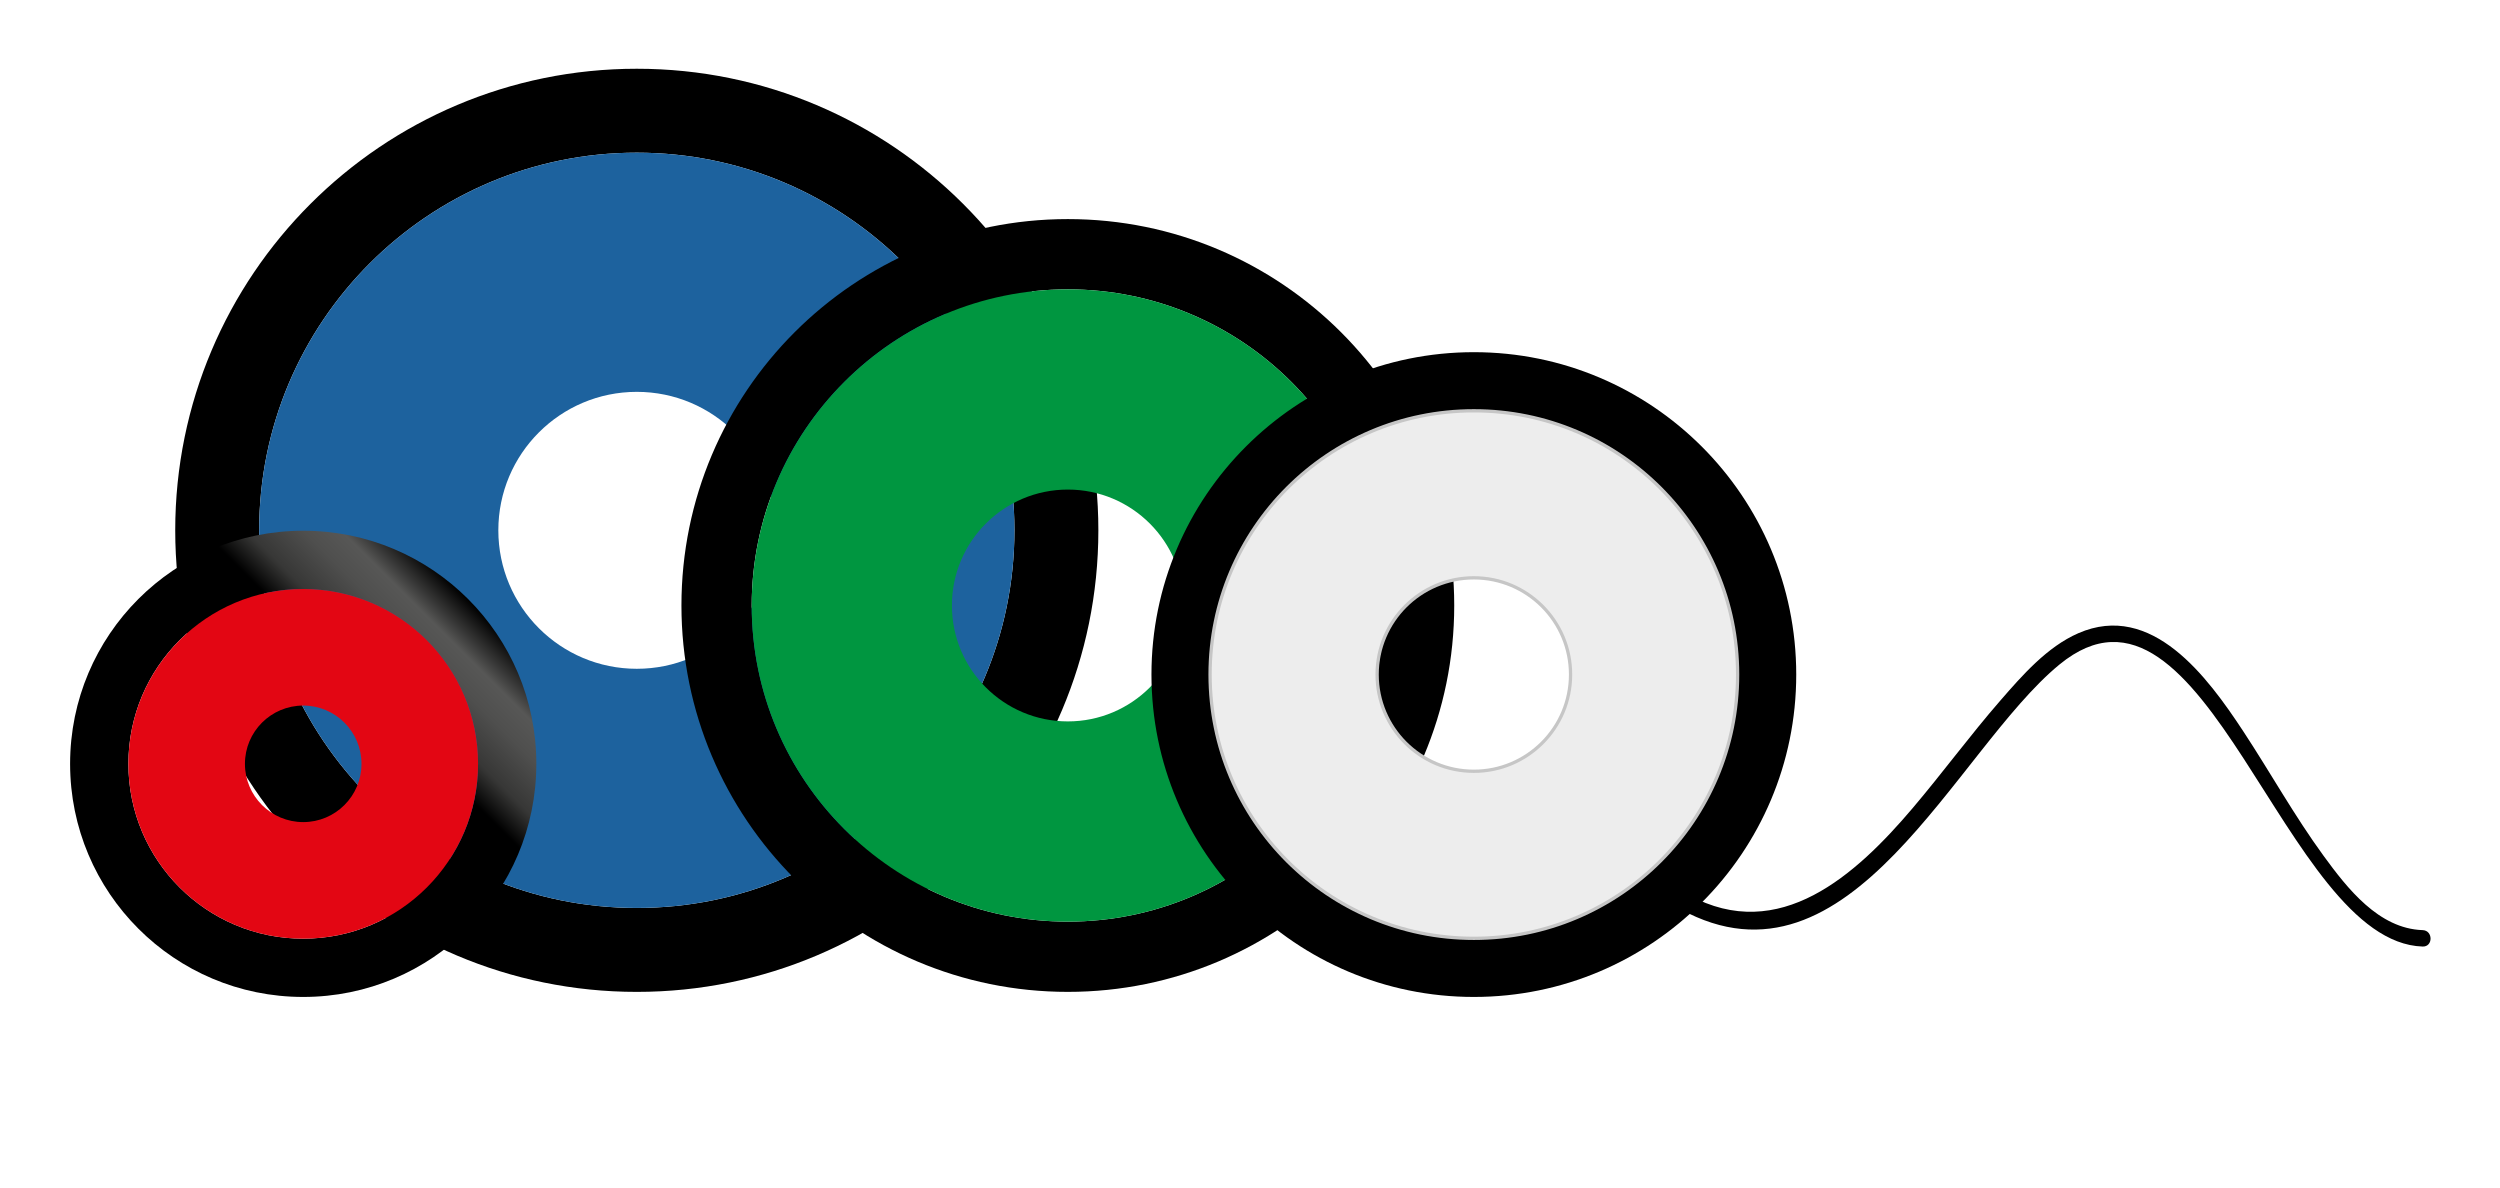 <?xml version="1.0" encoding="utf-8"?>
<!-- Generator: Adobe Illustrator 16.0.0, SVG Export Plug-In . SVG Version: 6.00 Build 0)  -->
<!DOCTYPE svg PUBLIC "-//W3C//DTD SVG 1.1//EN" "http://www.w3.org/Graphics/SVG/1.1/DTD/svg11.dtd">
<svg version="1.1" id="Ebene_1" xmlns:x="http://ns.adobe.com/Extensibility/1.0/" xmlns:i="http://ns.adobe.com/AdobeIllustrator/10.0/" xmlns:graph="http://ns.adobe.com/Graphs/1.0/"
	 xmlns="http://www.w3.org/2000/svg" xmlns:xlink="http://www.w3.org/1999/xlink" xmlns:a="http://ns.adobe.com/AdobeSVGViewerExtensions/3.0/"
	 x="0px" y="0px" width="400px" height="190px" viewBox="0 0 400 190" style="enable-background:new 0 0 400 190;"
	 xml:space="preserve">
<g id="FLFR">
	<g>
		<g>
			<path d="M268.891,145.485c27.254,14.887,43.949-25.45,60.605-39.146c23.388-19.229,35.943,44.391,58.123,45.109
				c1.696,0.056,1.691-2.574,0-2.629c-7.034-0.229-12.058-6.698-15.854-11.899c-4.666-6.393-8.521-13.35-12.87-19.955
				c-5.678-8.624-14.596-20.793-26.373-15.647c-4.988,2.18-8.967,6.747-12.456,10.758c-4.867,5.593-9.258,11.586-14.055,17.239
				c-9.045,10.659-21.316,21.809-35.793,13.899C268.729,142.401,267.402,144.672,268.891,145.485L268.891,145.485z"/>
		</g>
	</g>
	<path d="M101.888,11c-40.787,0-73.851,33.064-73.851,73.85c0,40.787,33.063,73.852,73.851,73.852
		c40.788,0,73.85-33.064,73.85-73.852C175.738,44.064,142.676,11,101.888,11z M101.889,145.273
		c-33.371,0-60.425-27.054-60.425-60.424c0-33.369,27.054-60.421,60.425-60.421s60.423,27.05,60.423,60.421
		S135.26,145.273,101.889,145.273z"/>
	<path style="fill:#1D629E;" d="M101.888,24.428c-33.37,0-60.424,27.051-60.424,60.421c0,33.372,27.054,60.424,60.424,60.424
		c33.372,0,60.424-27.053,60.424-60.424C162.312,51.479,135.26,24.428,101.888,24.428z M101.888,107.006
		c-12.235,0-22.155-9.921-22.155-22.156c0-12.234,9.919-22.154,22.155-22.154s22.154,9.92,22.154,22.154
		C124.042,97.085,114.125,107.006,101.888,107.006z"/>
	<path d="M170.854,35.054c-34.144,0-61.823,27.679-61.823,61.824c0,34.146,27.68,61.823,61.823,61.823
		c34.146,0,61.823-27.679,61.823-61.823C232.678,62.733,204.999,35.054,170.854,35.054z M170.854,147.461
		c-27.936,0-50.582-22.646-50.582-50.584c0-27.936,22.646-50.582,50.582-50.582s50.583,22.646,50.583,50.582
		C221.438,124.814,198.791,147.461,170.854,147.461z"/>
	<path style="fill:#009640;" d="M170.854,46.295c-27.936,0-50.582,22.646-50.582,50.583c0,27.938,22.646,50.583,50.582,50.583
		s50.583-22.646,50.583-50.583C221.437,68.941,198.791,46.295,170.854,46.295z M170.854,115.425
		c-10.243,0-18.546-8.304-18.546-18.547c0-10.244,8.303-18.547,18.546-18.547s18.547,8.303,18.547,18.547
		C189.401,107.121,181.097,115.425,170.854,115.425z"/>
	<path d="M235.816,56.348c-28.489,0-51.583,23.094-51.583,51.582c0,28.487,23.094,51.582,51.583,51.582
		c28.487,0,51.582-23.095,51.582-51.582C287.398,79.441,264.304,56.348,235.816,56.348z M235.816,150.133
		c-23.31,0-42.204-18.896-42.204-42.205c0-23.305,18.896-42.202,42.204-42.202c23.308,0,42.203,18.897,42.203,42.202
		C278.02,131.237,259.124,150.133,235.816,150.133z"/>
	<path style="fill:#EDEDED;stroke:#C6C6C6;stroke-width:0.526;stroke-miterlimit:10;" d="M235.816,65.726
		c-23.31,0-42.204,18.897-42.204,42.204c0,23.309,18.896,42.204,42.204,42.204c23.308,0,42.203-18.896,42.203-42.204
		C278.02,84.623,259.124,65.726,235.816,65.726z M235.816,123.403c-8.547,0-15.476-6.928-15.476-15.475s6.929-15.475,15.476-15.475
		c8.545,0,15.474,6.928,15.474,15.475S244.361,123.403,235.816,123.403z"/>
	
		<linearGradient id="SVGID_1_" gradientUnits="userSpaceOnUse" x1="-50.54" y1="96.372" x2="2.208" y2="149.121" gradientTransform="matrix(1 0 0 -1 72.68 244.961)">
		<stop  offset="0.008" style="stop-color:#000000"/>
		<stop  offset="0.7" style="stop-color:#000000"/>
		<stop  offset="0.767" style="stop-color:#373736"/>
		<stop  offset="0.854" style="stop-color:#4F4F4E"/>
		<stop  offset="0.911" style="stop-color:#575756"/>
		<stop  offset="1" style="stop-color:#000000"/>
		<a:midPointStop  offset="0.008" style="stop-color:#000000"/>
		<a:midPointStop  offset="0.5" style="stop-color:#000000"/>
		<a:midPointStop  offset="0.7" style="stop-color:#000000"/>
		<a:midPointStop  offset="0.5" style="stop-color:#000000"/>
		<a:midPointStop  offset="0.767" style="stop-color:#373736"/>
		<a:midPointStop  offset="0.5" style="stop-color:#373736"/>
		<a:midPointStop  offset="0.854" style="stop-color:#4F4F4E"/>
		<a:midPointStop  offset="0.5" style="stop-color:#4F4F4E"/>
		<a:midPointStop  offset="0.911" style="stop-color:#575756"/>
		<a:midPointStop  offset="0.5" style="stop-color:#575756"/>
		<a:midPointStop  offset="1" style="stop-color:#000000"/>
	</linearGradient>
	<path style="fill:url(#SVGID_1_);" d="M48.515,84.917c-20.601,0-37.299,16.697-37.299,37.296c0,20.602,16.698,37.299,37.299,37.299
		c20.599,0,37.298-16.697,37.298-37.299C85.813,101.613,69.114,84.917,48.515,84.917z M48.515,150.188
		c-15.45,0-27.975-12.525-27.975-27.976s12.524-27.972,27.975-27.972c15.448,0,27.974,12.521,27.974,27.972
		C76.488,137.662,63.964,150.188,48.515,150.188z"/>
	<path style="fill:#E30613;" d="M48.515,94.241c-15.45,0-27.975,12.523-27.975,27.972c0,15.449,12.524,27.976,27.975,27.976
		c15.448,0,27.974-12.525,27.974-27.976C76.488,106.765,63.964,94.241,48.515,94.241z M48.515,131.537
		c-5.149,0-9.325-4.173-9.325-9.324c0-5.148,4.176-9.323,9.325-9.323c5.148,0,9.324,4.175,9.324,9.323
		C57.84,127.364,53.664,131.537,48.515,131.537z"/>
</g>
</svg>
